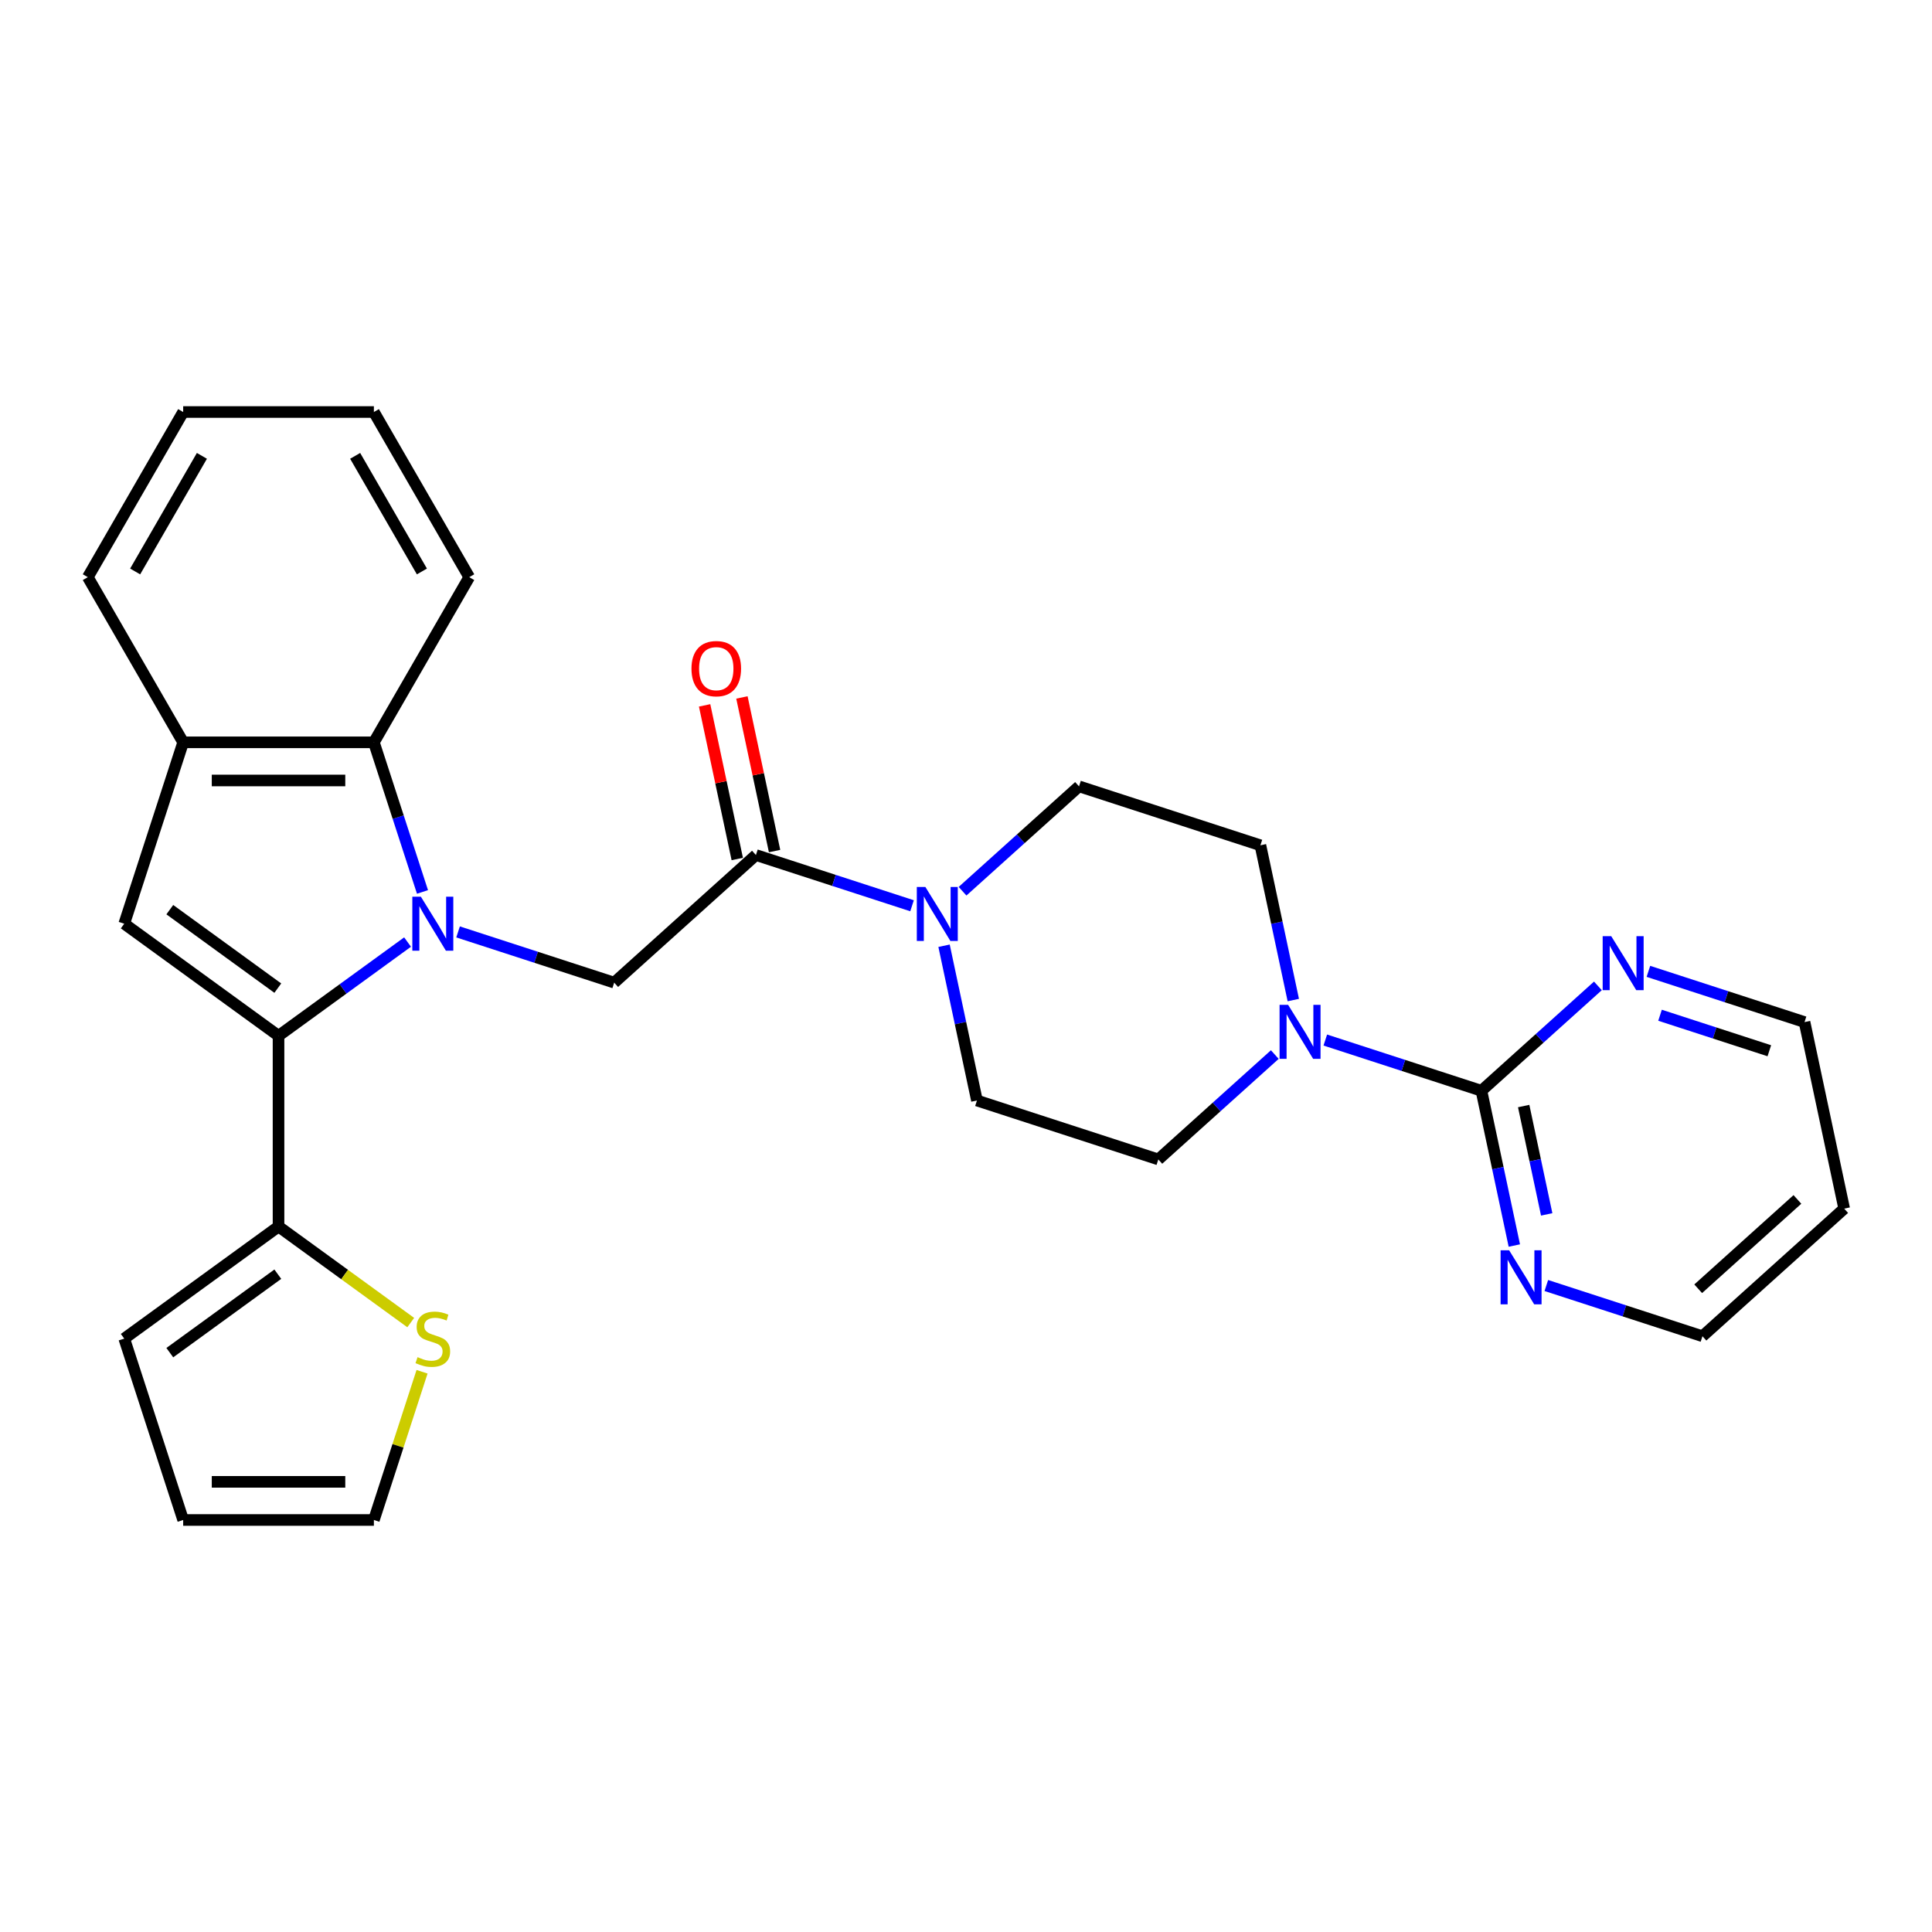 <?xml version='1.0' encoding='iso-8859-1'?>
<svg version='1.1' baseProfile='full'
              xmlns='http://www.w3.org/2000/svg'
                      xmlns:rdkit='http://www.rdkit.org/xml'
                      xmlns:xlink='http://www.w3.org/1999/xlink'
                  xml:space='preserve'
width='1000px' height='1000px' viewBox='0 0 1000 1000'>
<!-- END OF HEADER -->
<rect style='opacity:1.0;fill:#FFFFFF;stroke:none' width='1000' height='1000' x='0' y='0'> </rect>
<path class='bond-0' d='M 210.956,487.605 L 177.561,511.868' style='fill:none;fill-rule:evenodd;stroke:#0000FF;stroke-width:6px;stroke-linecap:butt;stroke-linejoin:miter;stroke-opacity:1' />
<path class='bond-0' d='M 177.561,511.868 L 144.166,536.131' style='fill:none;fill-rule:evenodd;stroke:#000000;stroke-width:6px;stroke-linecap:butt;stroke-linejoin:miter;stroke-opacity:1' />
<path class='bond-2' d='M 237.095,482.356 L 277.501,495.485' style='fill:none;fill-rule:evenodd;stroke:#0000FF;stroke-width:6px;stroke-linecap:butt;stroke-linejoin:miter;stroke-opacity:1' />
<path class='bond-2' d='M 277.501,495.485 L 317.906,508.613' style='fill:none;fill-rule:evenodd;stroke:#000000;stroke-width:6px;stroke-linecap:butt;stroke-linejoin:miter;stroke-opacity:1' />
<path class='bond-3' d='M 218.682,461.664 L 206.102,422.947' style='fill:none;fill-rule:evenodd;stroke:#0000FF;stroke-width:6px;stroke-linecap:butt;stroke-linejoin:miter;stroke-opacity:1' />
<path class='bond-3' d='M 206.102,422.947 L 193.522,384.229' style='fill:none;fill-rule:evenodd;stroke:#000000;stroke-width:6px;stroke-linecap:butt;stroke-linejoin:miter;stroke-opacity:1' />
<path class='bond-1' d='M 144.166,536.131 L 64.307,478.11' style='fill:none;fill-rule:evenodd;stroke:#000000;stroke-width:6px;stroke-linecap:butt;stroke-linejoin:miter;stroke-opacity:1' />
<path class='bond-1' d='M 143.792,511.456 L 87.89,470.841' style='fill:none;fill-rule:evenodd;stroke:#000000;stroke-width:6px;stroke-linecap:butt;stroke-linejoin:miter;stroke-opacity:1' />
<path class='bond-8' d='M 144.166,536.131 L 144.166,634.843' style='fill:none;fill-rule:evenodd;stroke:#000000;stroke-width:6px;stroke-linecap:butt;stroke-linejoin:miter;stroke-opacity:1' />
<path class='bond-28' d='M 64.307,478.11 L 94.81,384.229' style='fill:none;fill-rule:evenodd;stroke:#000000;stroke-width:6px;stroke-linecap:butt;stroke-linejoin:miter;stroke-opacity:1' />
<path class='bond-4' d='M 317.906,508.613 L 391.263,442.562' style='fill:none;fill-rule:evenodd;stroke:#000000;stroke-width:6px;stroke-linecap:butt;stroke-linejoin:miter;stroke-opacity:1' />
<path class='bond-9' d='M 193.522,384.229 L 94.81,384.229' style='fill:none;fill-rule:evenodd;stroke:#000000;stroke-width:6px;stroke-linecap:butt;stroke-linejoin:miter;stroke-opacity:1' />
<path class='bond-9' d='M 178.715,403.972 L 109.617,403.972' style='fill:none;fill-rule:evenodd;stroke:#000000;stroke-width:6px;stroke-linecap:butt;stroke-linejoin:miter;stroke-opacity:1' />
<path class='bond-21' d='M 193.522,384.229 L 242.878,298.742' style='fill:none;fill-rule:evenodd;stroke:#000000;stroke-width:6px;stroke-linecap:butt;stroke-linejoin:miter;stroke-opacity:1' />
<path class='bond-7' d='M 391.263,442.562 L 431.669,455.691' style='fill:none;fill-rule:evenodd;stroke:#000000;stroke-width:6px;stroke-linecap:butt;stroke-linejoin:miter;stroke-opacity:1' />
<path class='bond-7' d='M 431.669,455.691 L 472.074,468.819' style='fill:none;fill-rule:evenodd;stroke:#0000FF;stroke-width:6px;stroke-linecap:butt;stroke-linejoin:miter;stroke-opacity:1' />
<path class='bond-18' d='M 400.919,440.51 L 392.468,400.751' style='fill:none;fill-rule:evenodd;stroke:#000000;stroke-width:6px;stroke-linecap:butt;stroke-linejoin:miter;stroke-opacity:1' />
<path class='bond-18' d='M 392.468,400.751 L 384.017,360.993' style='fill:none;fill-rule:evenodd;stroke:#FF0000;stroke-width:6px;stroke-linecap:butt;stroke-linejoin:miter;stroke-opacity:1' />
<path class='bond-18' d='M 381.608,444.615 L 373.157,404.856' style='fill:none;fill-rule:evenodd;stroke:#000000;stroke-width:6px;stroke-linecap:butt;stroke-linejoin:miter;stroke-opacity:1' />
<path class='bond-18' d='M 373.157,404.856 L 364.706,365.098' style='fill:none;fill-rule:evenodd;stroke:#FF0000;stroke-width:6px;stroke-linecap:butt;stroke-linejoin:miter;stroke-opacity:1' />
<path class='bond-5' d='M 766.785,564.577 L 726.379,551.448' style='fill:none;fill-rule:evenodd;stroke:#000000;stroke-width:6px;stroke-linecap:butt;stroke-linejoin:miter;stroke-opacity:1' />
<path class='bond-5' d='M 726.379,551.448 L 685.974,538.32' style='fill:none;fill-rule:evenodd;stroke:#0000FF;stroke-width:6px;stroke-linecap:butt;stroke-linejoin:miter;stroke-opacity:1' />
<path class='bond-11' d='M 766.785,564.577 L 775.299,604.631' style='fill:none;fill-rule:evenodd;stroke:#000000;stroke-width:6px;stroke-linecap:butt;stroke-linejoin:miter;stroke-opacity:1' />
<path class='bond-11' d='M 775.299,604.631 L 783.812,644.686' style='fill:none;fill-rule:evenodd;stroke:#0000FF;stroke-width:6px;stroke-linecap:butt;stroke-linejoin:miter;stroke-opacity:1' />
<path class='bond-11' d='M 788.65,572.488 L 794.609,600.527' style='fill:none;fill-rule:evenodd;stroke:#000000;stroke-width:6px;stroke-linecap:butt;stroke-linejoin:miter;stroke-opacity:1' />
<path class='bond-11' d='M 794.609,600.527 L 800.569,628.565' style='fill:none;fill-rule:evenodd;stroke:#0000FF;stroke-width:6px;stroke-linecap:butt;stroke-linejoin:miter;stroke-opacity:1' />
<path class='bond-12' d='M 766.785,564.577 L 796.929,537.435' style='fill:none;fill-rule:evenodd;stroke:#000000;stroke-width:6px;stroke-linecap:butt;stroke-linejoin:miter;stroke-opacity:1' />
<path class='bond-12' d='M 796.929,537.435 L 827.072,510.293' style='fill:none;fill-rule:evenodd;stroke:#0000FF;stroke-width:6px;stroke-linecap:butt;stroke-linejoin:miter;stroke-opacity:1' />
<path class='bond-6' d='M 669.409,517.628 L 660.895,477.573' style='fill:none;fill-rule:evenodd;stroke:#0000FF;stroke-width:6px;stroke-linecap:butt;stroke-linejoin:miter;stroke-opacity:1' />
<path class='bond-6' d='M 660.895,477.573 L 652.381,437.518' style='fill:none;fill-rule:evenodd;stroke:#000000;stroke-width:6px;stroke-linecap:butt;stroke-linejoin:miter;stroke-opacity:1' />
<path class='bond-31' d='M 659.835,545.841 L 629.691,572.982' style='fill:none;fill-rule:evenodd;stroke:#0000FF;stroke-width:6px;stroke-linecap:butt;stroke-linejoin:miter;stroke-opacity:1' />
<path class='bond-31' d='M 629.691,572.982 L 599.547,600.124' style='fill:none;fill-rule:evenodd;stroke:#000000;stroke-width:6px;stroke-linecap:butt;stroke-linejoin:miter;stroke-opacity:1' />
<path class='bond-15' d='M 488.639,489.511 L 497.153,529.566' style='fill:none;fill-rule:evenodd;stroke:#0000FF;stroke-width:6px;stroke-linecap:butt;stroke-linejoin:miter;stroke-opacity:1' />
<path class='bond-15' d='M 497.153,529.566 L 505.667,569.62' style='fill:none;fill-rule:evenodd;stroke:#000000;stroke-width:6px;stroke-linecap:butt;stroke-linejoin:miter;stroke-opacity:1' />
<path class='bond-16' d='M 498.213,461.298 L 528.357,434.156' style='fill:none;fill-rule:evenodd;stroke:#0000FF;stroke-width:6px;stroke-linecap:butt;stroke-linejoin:miter;stroke-opacity:1' />
<path class='bond-16' d='M 528.357,434.156 L 558.501,407.015' style='fill:none;fill-rule:evenodd;stroke:#000000;stroke-width:6px;stroke-linecap:butt;stroke-linejoin:miter;stroke-opacity:1' />
<path class='bond-10' d='M 144.166,634.843 L 178.381,659.701' style='fill:none;fill-rule:evenodd;stroke:#000000;stroke-width:6px;stroke-linecap:butt;stroke-linejoin:miter;stroke-opacity:1' />
<path class='bond-10' d='M 178.381,659.701 L 212.595,684.559' style='fill:none;fill-rule:evenodd;stroke:#CCCC00;stroke-width:6px;stroke-linecap:butt;stroke-linejoin:miter;stroke-opacity:1' />
<path class='bond-17' d='M 144.166,634.843 L 64.307,692.864' style='fill:none;fill-rule:evenodd;stroke:#000000;stroke-width:6px;stroke-linecap:butt;stroke-linejoin:miter;stroke-opacity:1' />
<path class='bond-17' d='M 143.792,659.518 L 87.89,700.133' style='fill:none;fill-rule:evenodd;stroke:#000000;stroke-width:6px;stroke-linecap:butt;stroke-linejoin:miter;stroke-opacity:1' />
<path class='bond-23' d='M 94.81,384.229 L 45.455,298.742' style='fill:none;fill-rule:evenodd;stroke:#000000;stroke-width:6px;stroke-linecap:butt;stroke-linejoin:miter;stroke-opacity:1' />
<path class='bond-19' d='M 218.451,710.02 L 205.987,748.382' style='fill:none;fill-rule:evenodd;stroke:#CCCC00;stroke-width:6px;stroke-linecap:butt;stroke-linejoin:miter;stroke-opacity:1' />
<path class='bond-19' d='M 205.987,748.382 L 193.522,786.744' style='fill:none;fill-rule:evenodd;stroke:#000000;stroke-width:6px;stroke-linecap:butt;stroke-linejoin:miter;stroke-opacity:1' />
<path class='bond-24' d='M 800.377,665.378 L 840.783,678.506' style='fill:none;fill-rule:evenodd;stroke:#0000FF;stroke-width:6px;stroke-linecap:butt;stroke-linejoin:miter;stroke-opacity:1' />
<path class='bond-24' d='M 840.783,678.506 L 881.188,691.635' style='fill:none;fill-rule:evenodd;stroke:#000000;stroke-width:6px;stroke-linecap:butt;stroke-linejoin:miter;stroke-opacity:1' />
<path class='bond-25' d='M 853.211,502.772 L 893.617,515.901' style='fill:none;fill-rule:evenodd;stroke:#0000FF;stroke-width:6px;stroke-linecap:butt;stroke-linejoin:miter;stroke-opacity:1' />
<path class='bond-25' d='M 893.617,515.901 L 934.022,529.029' style='fill:none;fill-rule:evenodd;stroke:#000000;stroke-width:6px;stroke-linecap:butt;stroke-linejoin:miter;stroke-opacity:1' />
<path class='bond-25' d='M 859.232,525.487 L 887.516,534.677' style='fill:none;fill-rule:evenodd;stroke:#0000FF;stroke-width:6px;stroke-linecap:butt;stroke-linejoin:miter;stroke-opacity:1' />
<path class='bond-25' d='M 887.516,534.677 L 915.8,543.867' style='fill:none;fill-rule:evenodd;stroke:#000000;stroke-width:6px;stroke-linecap:butt;stroke-linejoin:miter;stroke-opacity:1' />
<path class='bond-13' d='M 599.547,600.124 L 505.667,569.62' style='fill:none;fill-rule:evenodd;stroke:#000000;stroke-width:6px;stroke-linecap:butt;stroke-linejoin:miter;stroke-opacity:1' />
<path class='bond-14' d='M 652.381,437.518 L 558.501,407.015' style='fill:none;fill-rule:evenodd;stroke:#000000;stroke-width:6px;stroke-linecap:butt;stroke-linejoin:miter;stroke-opacity:1' />
<path class='bond-20' d='M 64.307,692.864 L 94.81,786.744' style='fill:none;fill-rule:evenodd;stroke:#000000;stroke-width:6px;stroke-linecap:butt;stroke-linejoin:miter;stroke-opacity:1' />
<path class='bond-30' d='M 193.522,786.744 L 94.81,786.744' style='fill:none;fill-rule:evenodd;stroke:#000000;stroke-width:6px;stroke-linecap:butt;stroke-linejoin:miter;stroke-opacity:1' />
<path class='bond-30' d='M 178.715,767.002 L 109.617,767.002' style='fill:none;fill-rule:evenodd;stroke:#000000;stroke-width:6px;stroke-linecap:butt;stroke-linejoin:miter;stroke-opacity:1' />
<path class='bond-26' d='M 242.878,298.742 L 193.522,213.256' style='fill:none;fill-rule:evenodd;stroke:#000000;stroke-width:6px;stroke-linecap:butt;stroke-linejoin:miter;stroke-opacity:1' />
<path class='bond-26' d='M 218.377,295.791 L 183.828,235.95' style='fill:none;fill-rule:evenodd;stroke:#000000;stroke-width:6px;stroke-linecap:butt;stroke-linejoin:miter;stroke-opacity:1' />
<path class='bond-22' d='M 954.545,625.584 L 934.022,529.029' style='fill:none;fill-rule:evenodd;stroke:#000000;stroke-width:6px;stroke-linecap:butt;stroke-linejoin:miter;stroke-opacity:1' />
<path class='bond-32' d='M 954.545,625.584 L 881.188,691.635' style='fill:none;fill-rule:evenodd;stroke:#000000;stroke-width:6px;stroke-linecap:butt;stroke-linejoin:miter;stroke-opacity:1' />
<path class='bond-32' d='M 930.332,620.82 L 878.982,667.056' style='fill:none;fill-rule:evenodd;stroke:#000000;stroke-width:6px;stroke-linecap:butt;stroke-linejoin:miter;stroke-opacity:1' />
<path class='bond-29' d='M 45.455,298.742 L 94.81,213.256' style='fill:none;fill-rule:evenodd;stroke:#000000;stroke-width:6px;stroke-linecap:butt;stroke-linejoin:miter;stroke-opacity:1' />
<path class='bond-29' d='M 69.955,295.791 L 104.504,235.95' style='fill:none;fill-rule:evenodd;stroke:#000000;stroke-width:6px;stroke-linecap:butt;stroke-linejoin:miter;stroke-opacity:1' />
<path class='bond-27' d='M 193.522,213.256 L 94.81,213.256' style='fill:none;fill-rule:evenodd;stroke:#000000;stroke-width:6px;stroke-linecap:butt;stroke-linejoin:miter;stroke-opacity:1' />
<path  class='atom-0' d='M 217.846 464.132
L 227.007 478.939
Q 227.915 480.4, 229.376 483.045
Q 230.837 485.691, 230.916 485.849
L 230.916 464.132
L 234.627 464.132
L 234.627 492.087
L 230.797 492.087
L 220.966 475.899
Q 219.821 474.003, 218.597 471.832
Q 217.412 469.66, 217.057 468.989
L 217.057 492.087
L 213.424 492.087
L 213.424 464.132
L 217.846 464.132
' fill='#0000FF'/>
<path  class='atom-7' d='M 666.725 520.095
L 675.885 534.902
Q 676.794 536.363, 678.254 539.009
Q 679.715 541.654, 679.794 541.812
L 679.794 520.095
L 683.506 520.095
L 683.506 548.051
L 679.676 548.051
L 669.844 531.862
Q 668.699 529.967, 667.475 527.795
Q 666.291 525.623, 665.935 524.952
L 665.935 548.051
L 662.303 548.051
L 662.303 520.095
L 666.725 520.095
' fill='#0000FF'/>
<path  class='atom-8' d='M 478.964 459.088
L 488.125 473.895
Q 489.033 475.356, 490.494 478.001
Q 491.955 480.647, 492.034 480.805
L 492.034 459.088
L 495.745 459.088
L 495.745 487.043
L 491.915 487.043
L 482.083 470.855
Q 480.938 468.959, 479.714 466.788
Q 478.53 464.616, 478.174 463.945
L 478.174 487.043
L 474.542 487.043
L 474.542 459.088
L 478.964 459.088
' fill='#0000FF'/>
<path  class='atom-11' d='M 216.129 702.459
Q 216.445 702.577, 217.748 703.13
Q 219.051 703.683, 220.472 704.038
Q 221.933 704.354, 223.354 704.354
Q 226 704.354, 227.54 703.09
Q 229.08 701.787, 229.08 699.537
Q 229.08 697.997, 228.29 697.049
Q 227.54 696.102, 226.355 695.588
Q 225.171 695.075, 223.196 694.483
Q 220.709 693.733, 219.209 693.022
Q 217.748 692.311, 216.682 690.811
Q 215.655 689.31, 215.655 686.783
Q 215.655 683.269, 218.024 681.098
Q 220.433 678.926, 225.171 678.926
Q 228.408 678.926, 232.081 680.466
L 231.172 683.506
Q 227.816 682.124, 225.289 682.124
Q 222.565 682.124, 221.064 683.269
Q 219.564 684.375, 219.603 686.309
Q 219.603 687.81, 220.354 688.718
Q 221.143 689.626, 222.249 690.139
Q 223.394 690.653, 225.289 691.245
Q 227.816 692.035, 229.317 692.824
Q 230.817 693.614, 231.883 695.233
Q 232.989 696.812, 232.989 699.537
Q 232.989 703.406, 230.383 705.499
Q 227.816 707.552, 223.512 707.552
Q 221.025 707.552, 219.13 706.999
Q 217.274 706.486, 215.063 705.578
L 216.129 702.459
' fill='#CCCC00'/>
<path  class='atom-12' d='M 781.129 647.154
L 790.289 661.96
Q 791.197 663.421, 792.658 666.067
Q 794.119 668.712, 794.198 668.87
L 794.198 647.154
L 797.91 647.154
L 797.91 675.109
L 794.08 675.109
L 784.248 658.92
Q 783.103 657.025, 781.879 654.853
Q 780.694 652.682, 780.339 652.01
L 780.339 675.109
L 776.706 675.109
L 776.706 647.154
L 781.129 647.154
' fill='#0000FF'/>
<path  class='atom-13' d='M 833.962 484.548
L 843.123 499.355
Q 844.031 500.816, 845.492 503.461
Q 846.953 506.107, 847.032 506.265
L 847.032 484.548
L 850.743 484.548
L 850.743 512.503
L 846.913 512.503
L 837.082 496.314
Q 835.937 494.419, 834.713 492.248
Q 833.528 490.076, 833.173 489.405
L 833.173 512.503
L 829.54 512.503
L 829.54 484.548
L 833.962 484.548
' fill='#0000FF'/>
<path  class='atom-19' d='M 357.907 346.087
Q 357.907 339.374, 361.224 335.623
Q 364.541 331.872, 370.74 331.872
Q 376.939 331.872, 380.256 335.623
Q 383.572 339.374, 383.572 346.087
Q 383.572 352.878, 380.216 356.748
Q 376.86 360.578, 370.74 360.578
Q 364.58 360.578, 361.224 356.748
Q 357.907 352.918, 357.907 346.087
M 370.74 357.419
Q 375.004 357.419, 377.294 354.576
Q 379.624 351.693, 379.624 346.087
Q 379.624 340.598, 377.294 337.834
Q 375.004 335.031, 370.74 335.031
Q 366.475 335.031, 364.146 337.795
Q 361.856 340.559, 361.856 346.087
Q 361.856 351.733, 364.146 354.576
Q 366.475 357.419, 370.74 357.419
' fill='#FF0000'/>
</svg>
